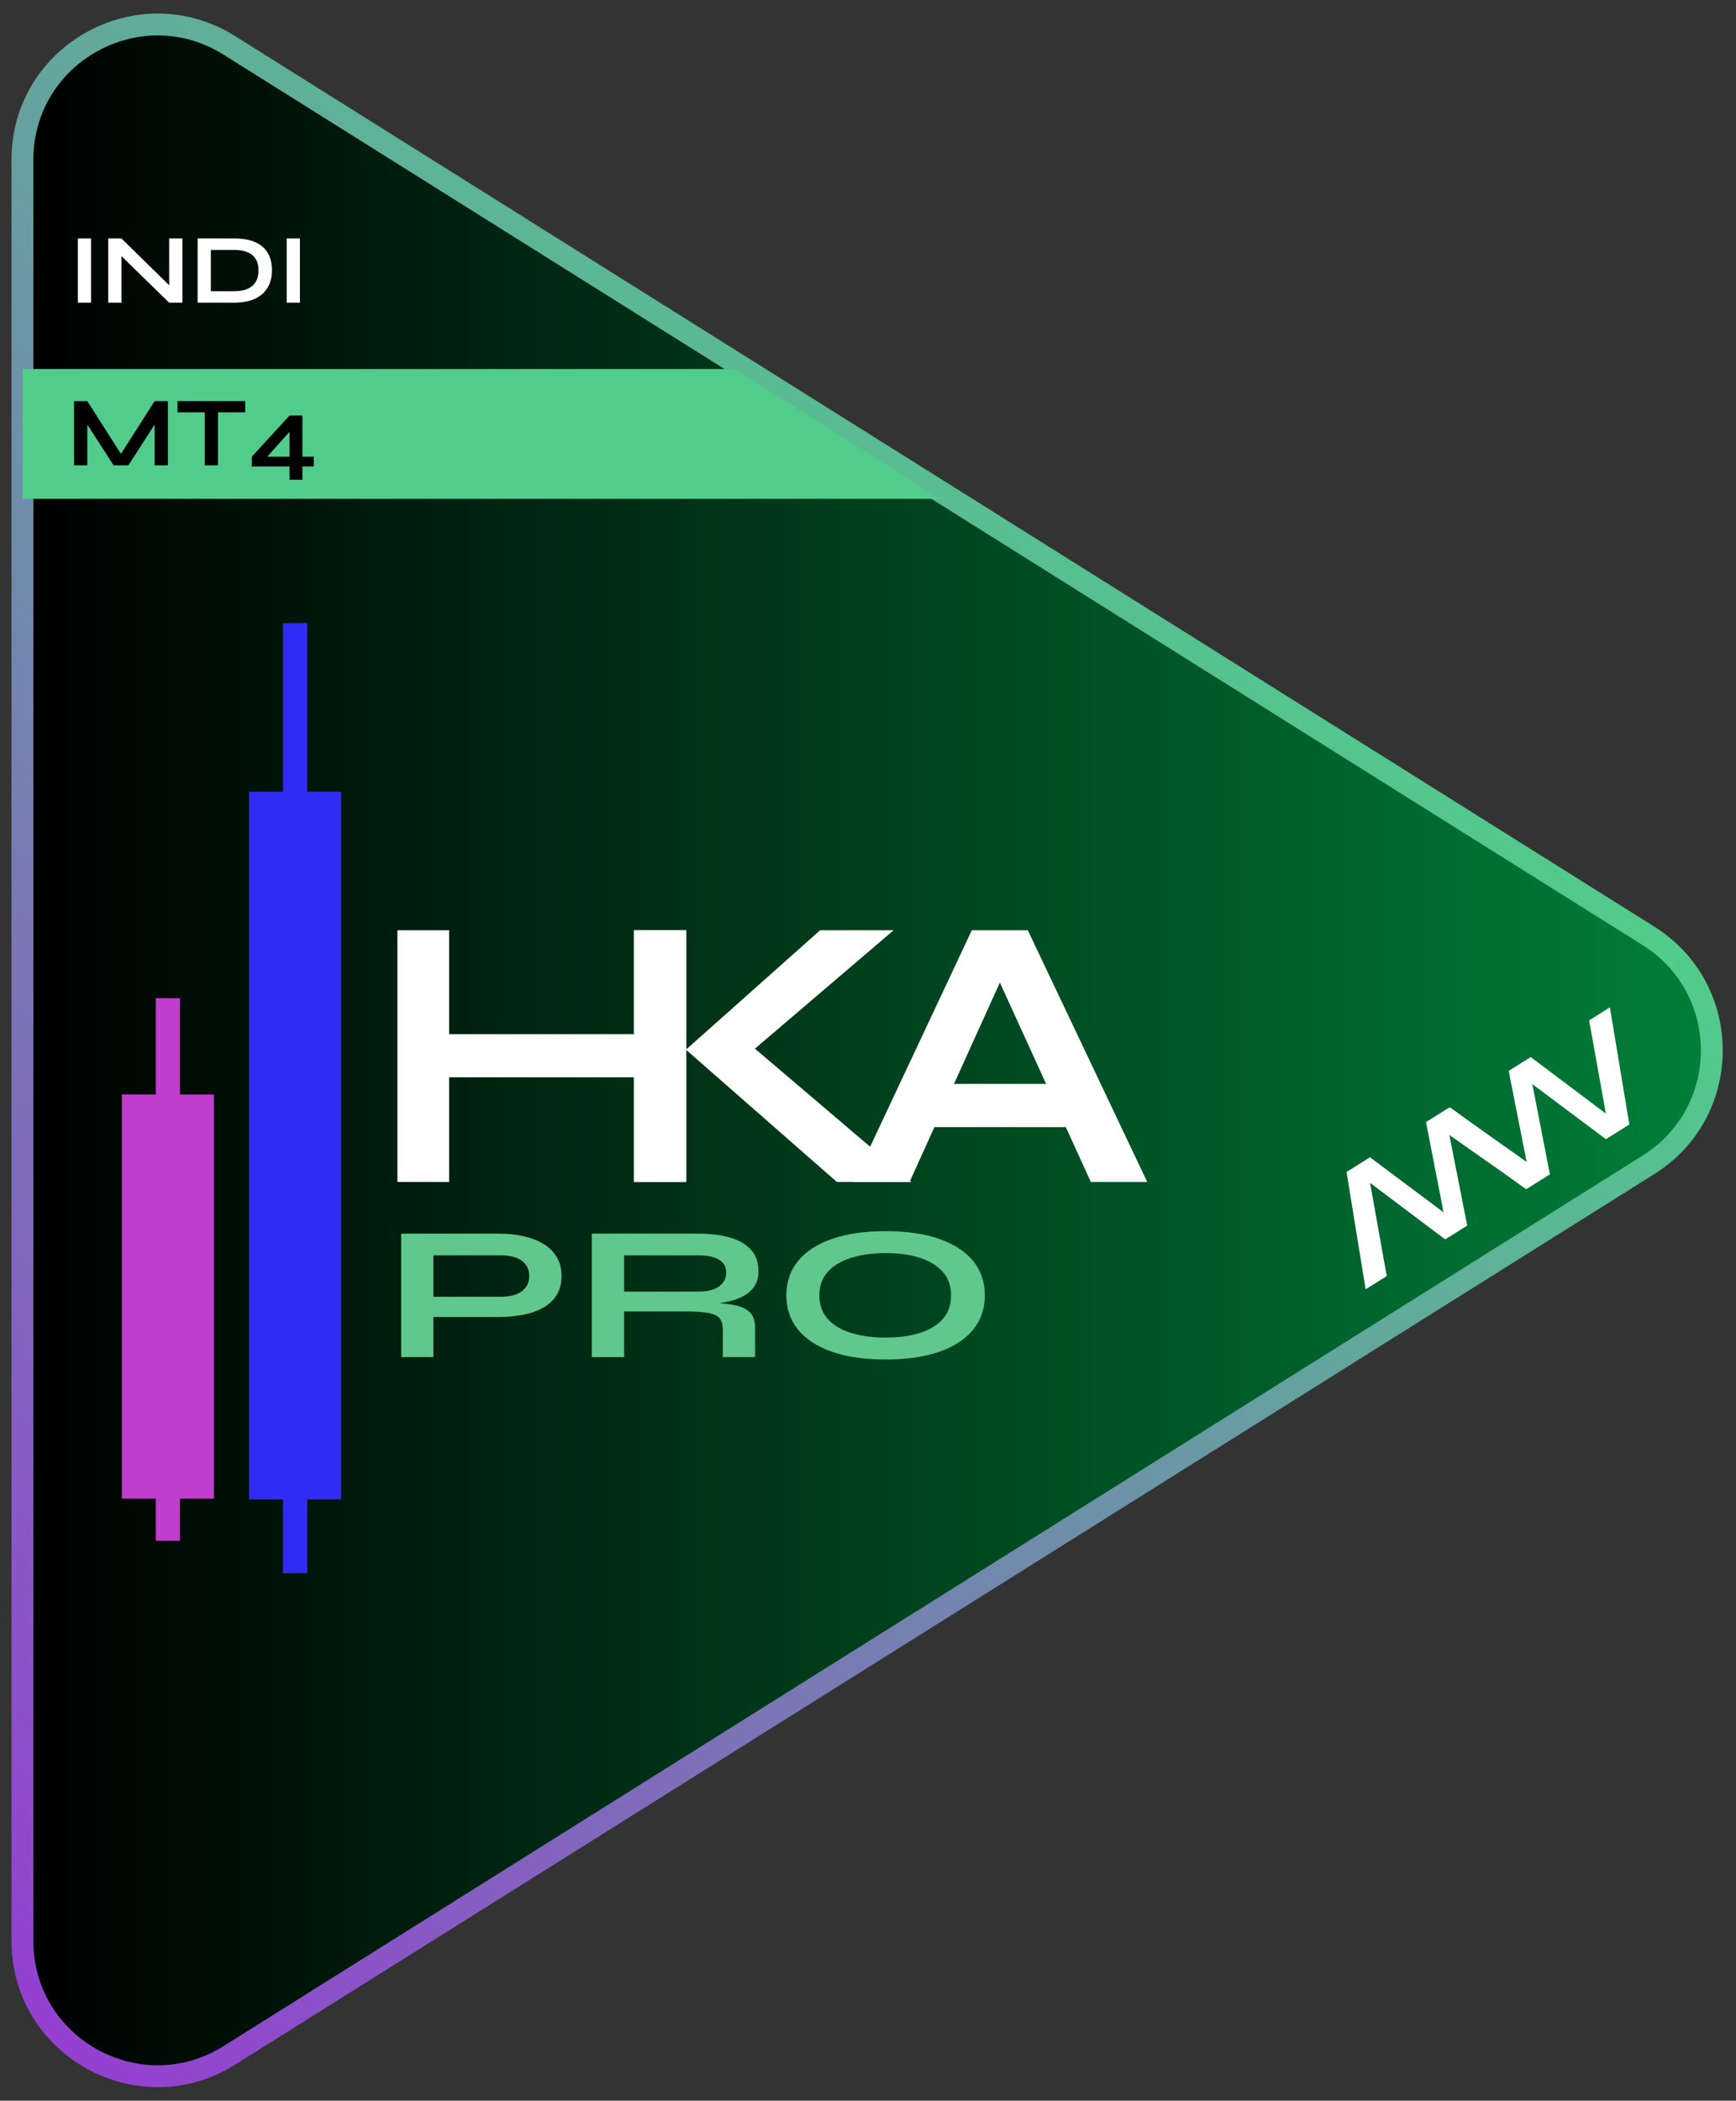 <?xml version="1.0" encoding="UTF-8"?> <svg xmlns="http://www.w3.org/2000/svg" xmlns:xlink="http://www.w3.org/1999/xlink" id="_レイヤー_1" viewBox="0 0 1586.98 1920"><rect x="0" y="0" width="1586.98" height="1920" fill="#333333" stroke="none"/><defs><style>.cls-1{fill:#fff;}.cls-2{fill:#60c88c;}.cls-3{fill:#c13dcd;}.cls-4{fill:#51cc8a;}.cls-5{fill:url(#_名称未設定グラデーション);stroke:url(#gradient_ikoku);stroke-miterlimit:10;stroke-width:20px;}.cls-6{fill:#312cf3;}</style><linearGradient id="_名称未設定グラデーション" x1="20.51" y1="-6512" x2="1564.86" y2="-6512" gradientTransform="translate(0 -5552) scale(1 -1)" gradientUnits="userSpaceOnUse"><stop offset="0" stop-color="#000"></stop><stop offset="1" stop-color="#007f39"></stop></linearGradient><linearGradient id="gradient_ikoku" x1="3647.59" y1="-2946.86" x2="2403.03" y2="-1702.31" gradientTransform="translate(2710.31 -2065.31) rotate(90) scale(1 -1)" gradientUnits="userSpaceOnUse"><stop offset="0" stop-color="#9440d1"></stop><stop offset="1" stop-color="#51cc8a"></stop></linearGradient></defs><path class="cls-5" d="M1506.99,855.39L209.64,41.47C127.39-10.13,20.51,48.99,20.51,146.08V1773.92c0,97.09,106.88,156.22,189.13,104.61l1297.35-813.92c77.16-48.39,77.16-160.81,0-209.22Z"></path><polygon class="cls-4" points="671.73 337.25 20.68 337.25 20.68 455.97 859.62 455.97 671.73 337.25"></polygon><g><path d="M153.47,366.61v58.69h-12.08v-37.38l-24.04,37.38h-13.5l-24.04-37.25v37.25h-12.08v-58.69h12.08l30.74,48.22,30.84-48.22h12.08Z"></path><path d="M224.18,376.82h-24.93v48.48h-12.08v-48.48h-24.92v-10.21h61.92v10.21h.01Z"></path><path d="M286.83,426.33h-10.39v12.16h-11.79v-12.16h-34.45v-8.93l34.45-37.6h11.79v37.6h10.39v8.93Zm-22.19-8.93v-22.74l-20.35,22.74h20.35Z"></path></g><g><path class="cls-1" d="M1471.69,920.69l17.79,107.04-21.42,13.44-67.26-50.31,16.03,82.46-21.42,13.44-88.97-62.38,19.31-12.11,70.06,50.8-16.63-84.32,20.13-12.63,68.68,51.66-15.25-85.18,18.95-11.91Z"></path><path class="cls-1" d="M1394.7,1086.61l-70.06-50.79,16.63,84.32-20.13,12.63-68.68-51.66,15.25,85.18-19.31,12.11-17.45-107.25,21.42-13.44,67.27,50.31-16.03-82.45,21.42-13.44,88.63,62.6-18.96,11.88Z"></path></g><g><path class="cls-1" d="M83.27,217.95v58.69h-12.08v-58.69h12.08Z"></path><path class="cls-1" d="M166.74,217.95v58.69h-12.08l-43.66-42.55v42.55h-12.08v-58.69h12.08l43.66,42.76v-42.76h12.08Z"></path><path class="cls-1" d="M248.63,247.11c0,15.55-9.16,29.53-34.4,29.53h-33.58v-58.69h33.58c26.43,0,34.4,13.61,34.4,29.16Zm-12.3,0c0-9.94-5.03-18.68-22.38-18.68h-21.21v37.74h21.21c17.35,0,22.38-9.12,22.38-19.06Z"></path><path class="cls-1" d="M274.16,217.95v58.69h-12.08v-58.69h12.08Z"></path></g><g><path class="cls-1" d="M363.28,850.24h47.28v230.01h-47.28v-230.01Zm41.59,94.92h182.37v39.46h-182.37v-39.46Zm174.55-94.92h47.28v230.01h-47.28v-230.01Z"></path><path class="cls-1" d="M580.15,850.23h47.28v230.01h-47.28v-230.01Zm98.47,118.03l-.36-19.91,155,131.89h-68.26l-137.93-120.87,122.65-109.14h67.19l-138.29,118.03Z"></path><path class="cls-1" d="M780.33,1080.24l108.07-230.01h51.19l109.14,230.01h-51.55l-94.56-207.26h22.75l-93.85,207.26h-51.19Zm57.24-50.12v-39.46h152.15v39.46h-152.15Z"></path></g><polygon class="cls-6" points="311.87 723.62 280.86 723.62 280.86 569.53 258.7 569.53 258.7 723.62 227.69 723.62 227.69 1370.47 258.7 1370.47 258.7 1437.91 280.86 1437.91 280.86 1370.47 311.87 1370.47 311.87 723.62"></polygon><polygon class="cls-3" points="195.56 1000.3 164.55 1000.3 164.55 912.31 142.4 912.31 142.4 1000.3 111.38 1000.3 111.38 1369.71 142.4 1369.71 142.4 1408.22 164.55 1408.22 164.55 1369.71 195.56 1369.71 195.56 1000.3"></polygon><g><path class="cls-2" d="M392.66,1203.67v-18.48h65.64c7.83,0,14.04-1.66,18.63-4.97,4.58-3.31,6.87-7.93,6.87-13.86s-2.29-10.87-6.87-14.12c-4.58-3.25-10.79-4.88-18.63-4.88h-62.09v92.92h-29.5v-112.79h88.93c7.98,0,15.49,.76,22.51,2.27,7.02,1.51,13.16,3.83,18.41,6.97,5.25,3.14,9.35,7.15,12.31,12.03,2.96,4.88,4.44,10.75,4.44,17.61s-1.48,12.49-4.44,17.26c-2.96,4.77-7.06,8.63-12.31,11.59-5.25,2.96-11.39,5.12-18.41,6.45-7.02,1.34-14.53,2-22.51,2h-62.98Z"></path><path class="cls-2" d="M541.02,1240.28v-112.79h97.35c11.09,0,20.73,1.19,28.94,3.57,8.21,2.38,14.6,6.1,19.18,11.16,4.58,5.05,6.88,11.54,6.88,19.44,0,5.35-1.19,9.88-3.55,13.6-2.37,3.72-5.66,6.74-9.87,9.07-4.21,2.33-9.06,4.1-14.53,5.32-5.47,1.22-11.31,2-17.52,2.35l-3.1-1.39c10.35,.12,18.85,.78,25.5,2,6.65,1.22,11.64,3.43,14.97,6.62,3.33,3.2,4.99,7.93,4.99,14.21v26.85h-29.5v-25.28c0-4.3-.96-7.64-2.88-10.02-1.92-2.38-5.36-4.04-10.31-4.97-4.96-.93-12.09-1.39-21.4-1.39h-55.66v41.66h-29.49Zm29.49-59.79h67.86c8.28,0,14.6-1.57,18.96-4.71,4.36-3.14,6.54-7.38,6.54-12.73s-2.18-9-6.54-11.68c-4.36-2.67-10.68-4.01-18.96-4.01h-67.86v33.12Z"></path><path class="cls-2" d="M809.57,1242.55c-19.07,0-35.37-2.35-48.9-7.06s-23.88-11.42-31.05-20.13c-7.17-8.72-10.75-19.18-10.75-31.38s3.58-22.84,10.75-31.55c7.17-8.72,17.52-15.43,31.05-20.13,13.53-4.71,29.83-7.06,48.9-7.06s35.55,2.35,49.01,7.06c13.45,4.71,23.76,11.42,30.94,20.13,7.17,8.72,10.76,19.24,10.76,31.55s-3.59,22.66-10.76,31.38c-7.17,8.72-17.48,15.43-30.94,20.13-13.46,4.71-29.79,7.06-49.01,7.06Zm0-20.05c11.83,0,22.21-1.39,31.16-4.18,8.94-2.79,15.97-7.03,21.07-12.73,5.1-5.69,7.65-12.9,7.65-21.62s-2.55-15.92-7.65-21.62c-5.1-5.69-12.12-9.96-21.07-12.81-8.95-2.85-19.33-4.27-31.16-4.27s-22.1,1.42-31.27,4.27c-9.17,2.85-16.34,7.12-21.51,12.81-5.18,5.7-7.76,12.9-7.76,21.62s2.58,15.92,7.76,21.62c5.17,5.7,12.34,9.94,21.51,12.73,9.17,2.79,19.59,4.18,31.27,4.18Z"></path></g></svg> 